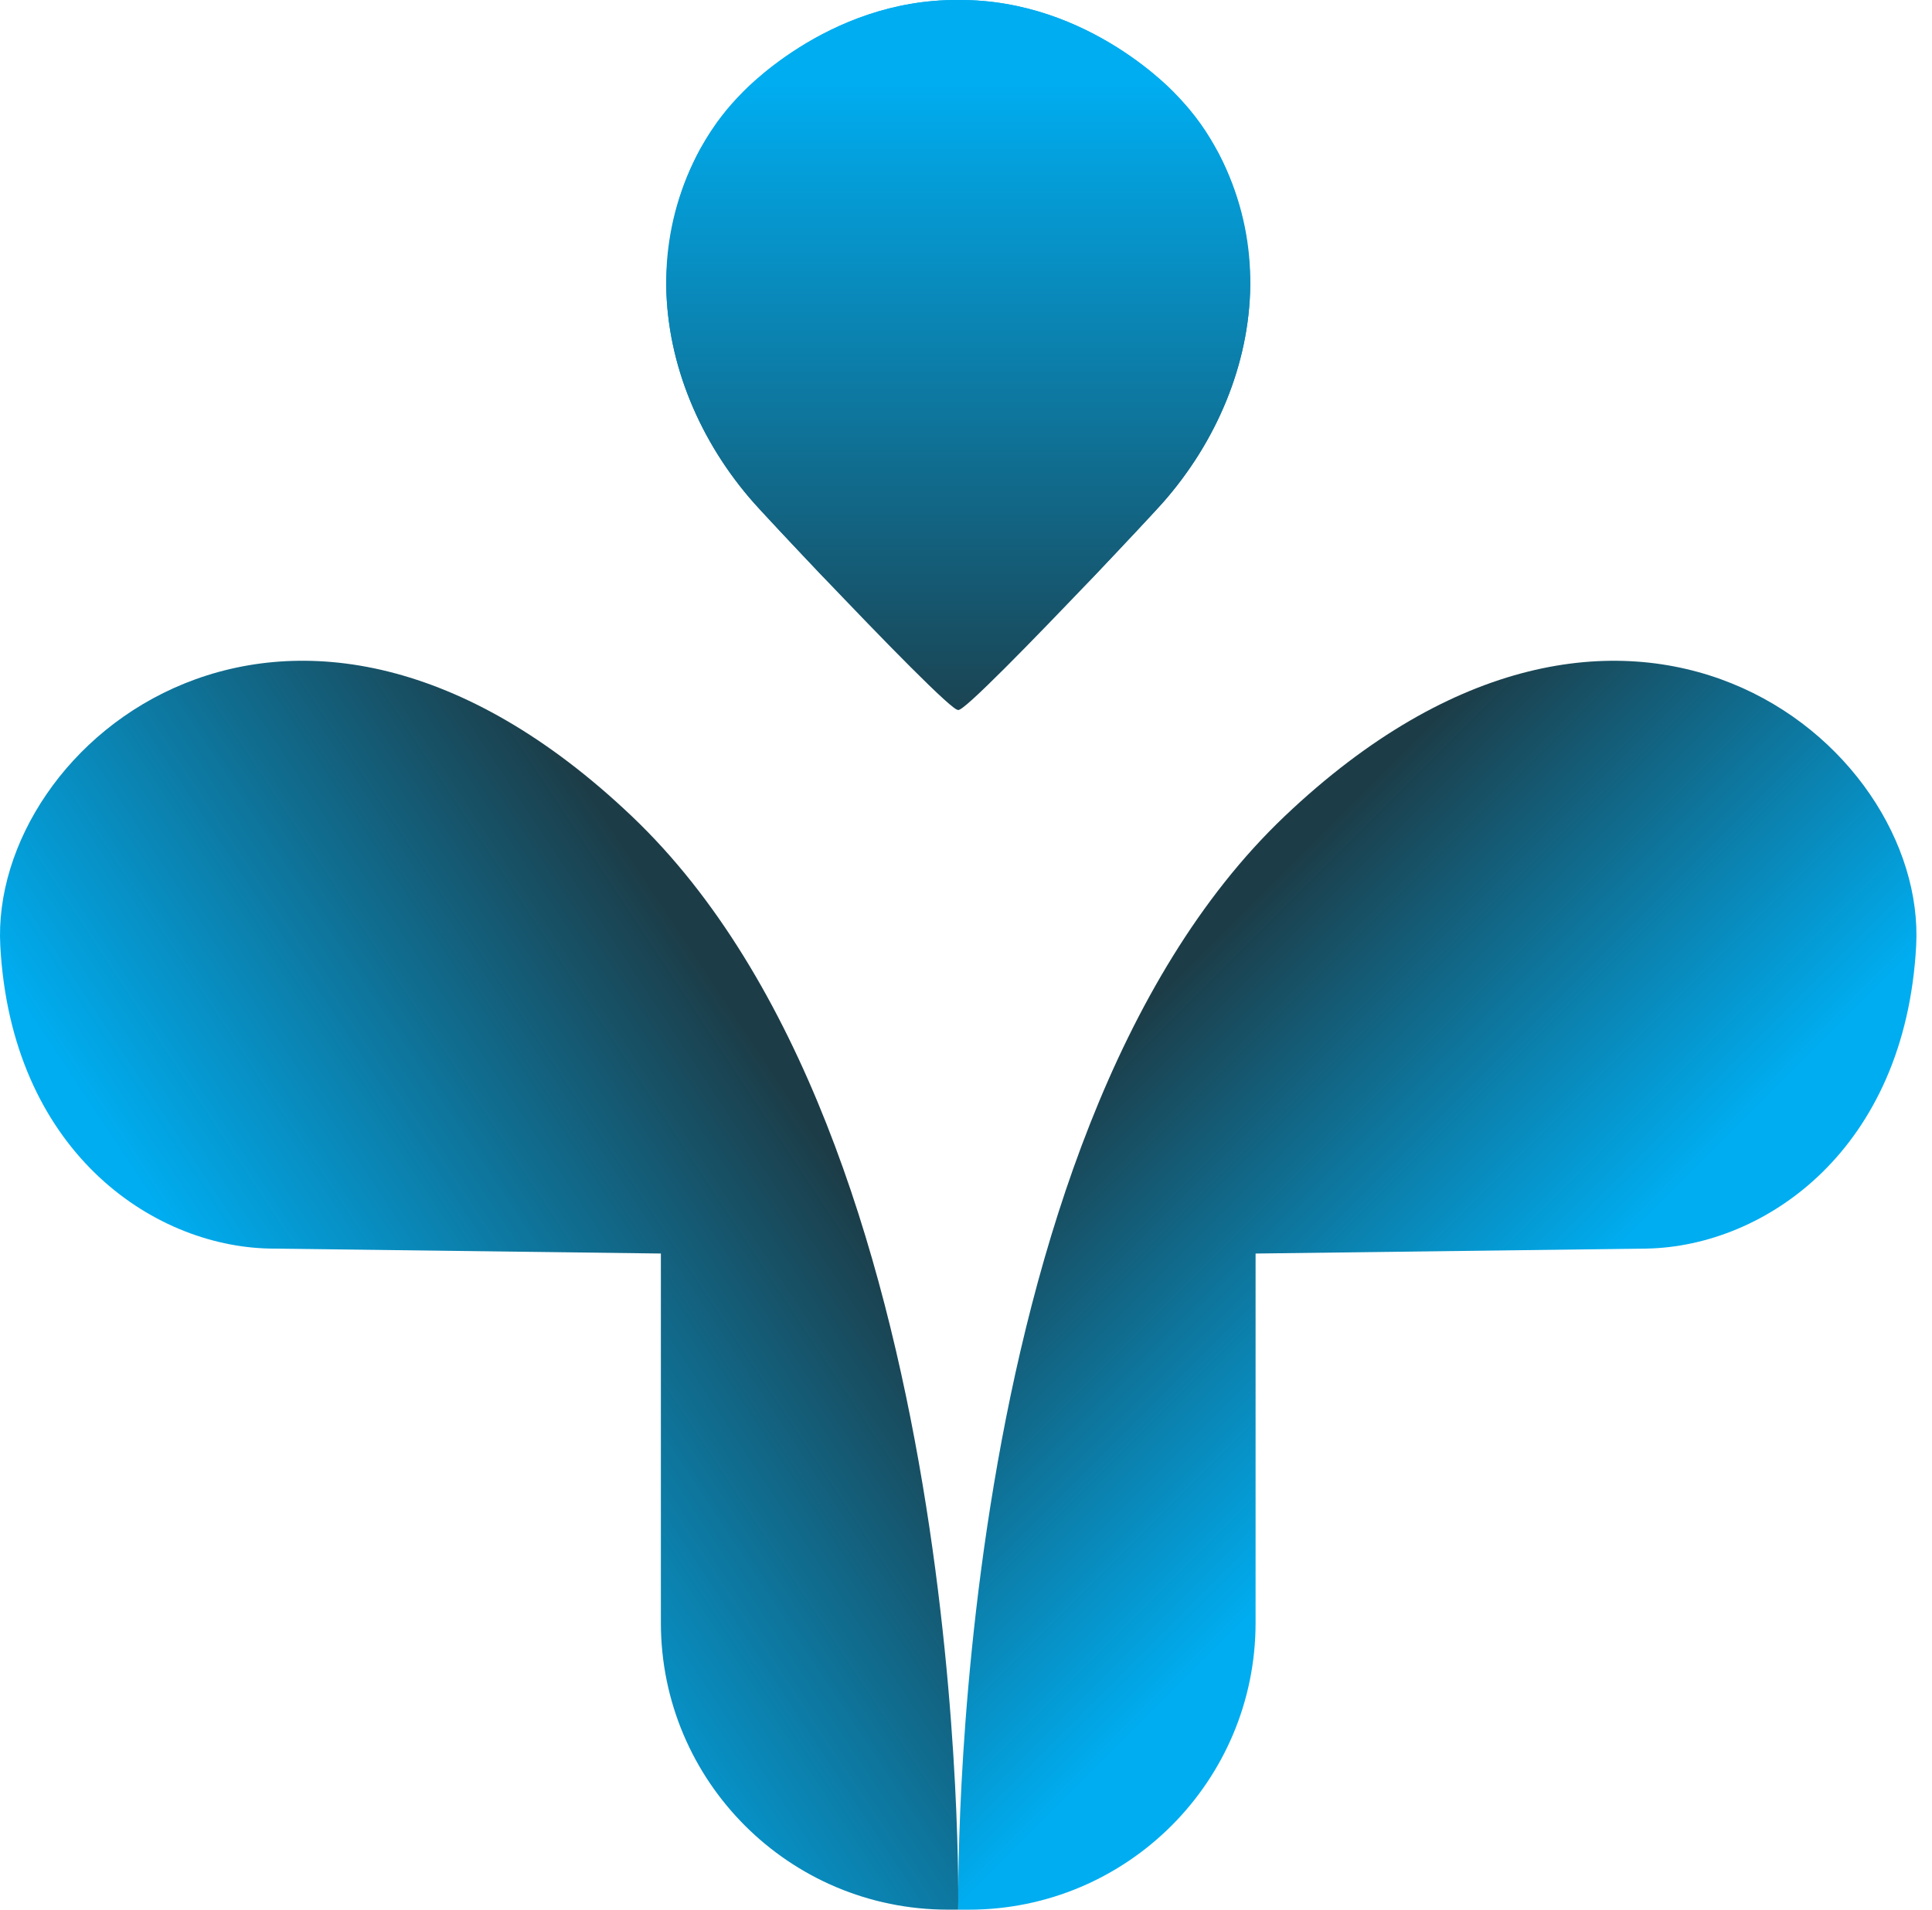 <svg width="88" height="87" viewBox="0 0 88 87" fill="none" xmlns="http://www.w3.org/2000/svg">
<path d="M43.65 86.998C43.65 86.998 43.023 51.926 58.505 37.194C73.99 22.464 87.779 33.809 87.279 43.087C86.778 52.364 80.425 56.773 75.013 56.882L57.19 57.108V73.93C57.19 81.148 51.338 87 44.12 87H43.65V86.998Z" fill="url(#paint0_linear_2_5)"/>
<path d="M43.644 86.998C43.644 86.998 44.271 51.926 28.788 37.194C13.304 22.462 -0.488 33.809 0.013 43.086C0.514 52.362 6.867 56.771 12.279 56.881L30.102 57.107V73.928C30.102 81.146 35.954 86.998 43.172 86.998H43.642H43.644Z" fill="url(#paint1_linear_2_5)"/>
<path d="M56.947 13.016C56.904 16.594 55.409 20.134 52.957 22.909C52.702 23.2 51.35 24.65 49.755 26.33C47.119 29.1 43.816 32.498 43.646 32.337C43.646 32.337 40.481 29.335 37.446 26.232C37.442 26.228 37.439 26.224 37.437 26.223C35.886 24.589 34.588 23.194 34.337 22.909C31.885 20.134 30.389 16.59 30.346 13.013C30.362 11.221 30.703 9.396 31.439 7.71C31.488 7.599 31.542 7.488 31.594 7.376C31.682 7.19 31.777 7.003 31.879 6.816C31.908 6.764 31.939 6.712 31.967 6.662C32.026 6.558 32.087 6.452 32.15 6.348C32.281 6.132 32.421 5.915 32.569 5.707C32.628 5.619 32.689 5.533 32.755 5.448C32.827 5.353 32.899 5.254 32.974 5.163C33.021 5.104 33.069 5.044 33.114 4.989C33.163 4.93 33.213 4.87 33.265 4.813C33.33 4.734 33.403 4.655 33.475 4.578C33.543 4.499 33.619 4.423 33.691 4.348C33.691 4.348 37.629 -0.043 43.646 0C49.663 -0.043 53.601 4.348 53.601 4.348C53.677 4.423 53.748 4.502 53.817 4.578C53.889 4.657 53.96 4.736 54.027 4.813C54.079 4.872 54.129 4.931 54.178 4.989C54.538 5.421 54.861 5.876 55.143 6.348C55.206 6.452 55.267 6.558 55.326 6.662C55.461 6.897 55.585 7.134 55.7 7.376C55.752 7.488 55.804 7.599 55.854 7.71C56.626 9.428 56.971 11.227 56.947 13.016Z" fill="url(#paint2_linear_2_5)"/>
<path d="M56.947 13.016C56.904 16.594 55.409 20.134 52.957 22.909C52.702 23.2 51.35 24.65 49.755 26.33C46.742 29.398 43.646 32.337 43.646 32.337C43.475 32.496 40.093 29.018 37.446 26.232C37.442 26.228 37.439 26.224 37.437 26.223C35.886 24.589 34.588 23.194 34.337 22.909C31.885 20.134 30.389 16.59 30.346 13.013C30.326 11.225 30.671 9.424 31.439 7.71C31.488 7.599 31.542 7.488 31.594 7.376C31.682 7.19 31.777 7.003 31.879 6.816C31.908 6.764 31.939 6.712 31.967 6.662C32.026 6.558 32.087 6.452 32.15 6.348C32.281 6.132 32.421 5.915 32.569 5.707C32.628 5.619 32.689 5.533 32.755 5.448C32.827 5.353 32.899 5.254 32.974 5.163C33.021 5.104 33.069 5.044 33.114 4.989C33.163 4.93 33.213 4.87 33.265 4.813C33.33 4.734 33.403 4.655 33.475 4.578C33.543 4.499 33.619 4.423 33.691 4.348C33.692 4.348 37.631 -0.043 43.648 0C49.665 -0.043 53.603 4.348 53.603 4.348C53.678 4.423 53.75 4.502 53.819 4.578C53.89 4.657 53.962 4.736 54.029 4.813C54.081 4.872 54.131 4.931 54.179 4.989C54.54 5.421 54.863 5.876 55.145 6.348C55.208 6.452 55.269 6.558 55.328 6.662C55.463 6.897 55.587 7.134 55.702 7.376C55.754 7.488 55.806 7.599 55.856 7.71C56.592 9.396 56.933 11.223 56.949 13.016H56.947Z" fill="url(#paint3_linear_2_5)"/>
<defs>
<linearGradient id="paint0_linear_2_5" x1="50.535" y1="47.548" x2="68.588" y2="65.601" gradientUnits="userSpaceOnUse">
<stop stop-color="#1C3D48"/>
<stop offset="0.9" stop-color="#00ADF0"/>
</linearGradient>
<linearGradient id="paint1_linear_2_5" x1="37.067" y1="51.601" x2="14.641" y2="66.425" gradientUnits="userSpaceOnUse">
<stop stop-color="#1C3D48"/>
<stop offset="1" stop-color="#00ADF0"/>
</linearGradient>
<linearGradient id="paint2_linear_2_5" x1="43.648" y1="34.15" x2="43.648" y2="3.802" gradientUnits="userSpaceOnUse">
<stop stop-color="#1C3D48"/>
<stop offset="1" stop-color="#00ADF0"/>
</linearGradient>
<linearGradient id="paint3_linear_2_5" x1="43.648" y1="34.15" x2="43.648" y2="3.802" gradientUnits="userSpaceOnUse">
<stop stop-color="#1C3D48"/>
<stop offset="1" stop-color="#00ADF0"/>
</linearGradient>
</defs>
</svg>
